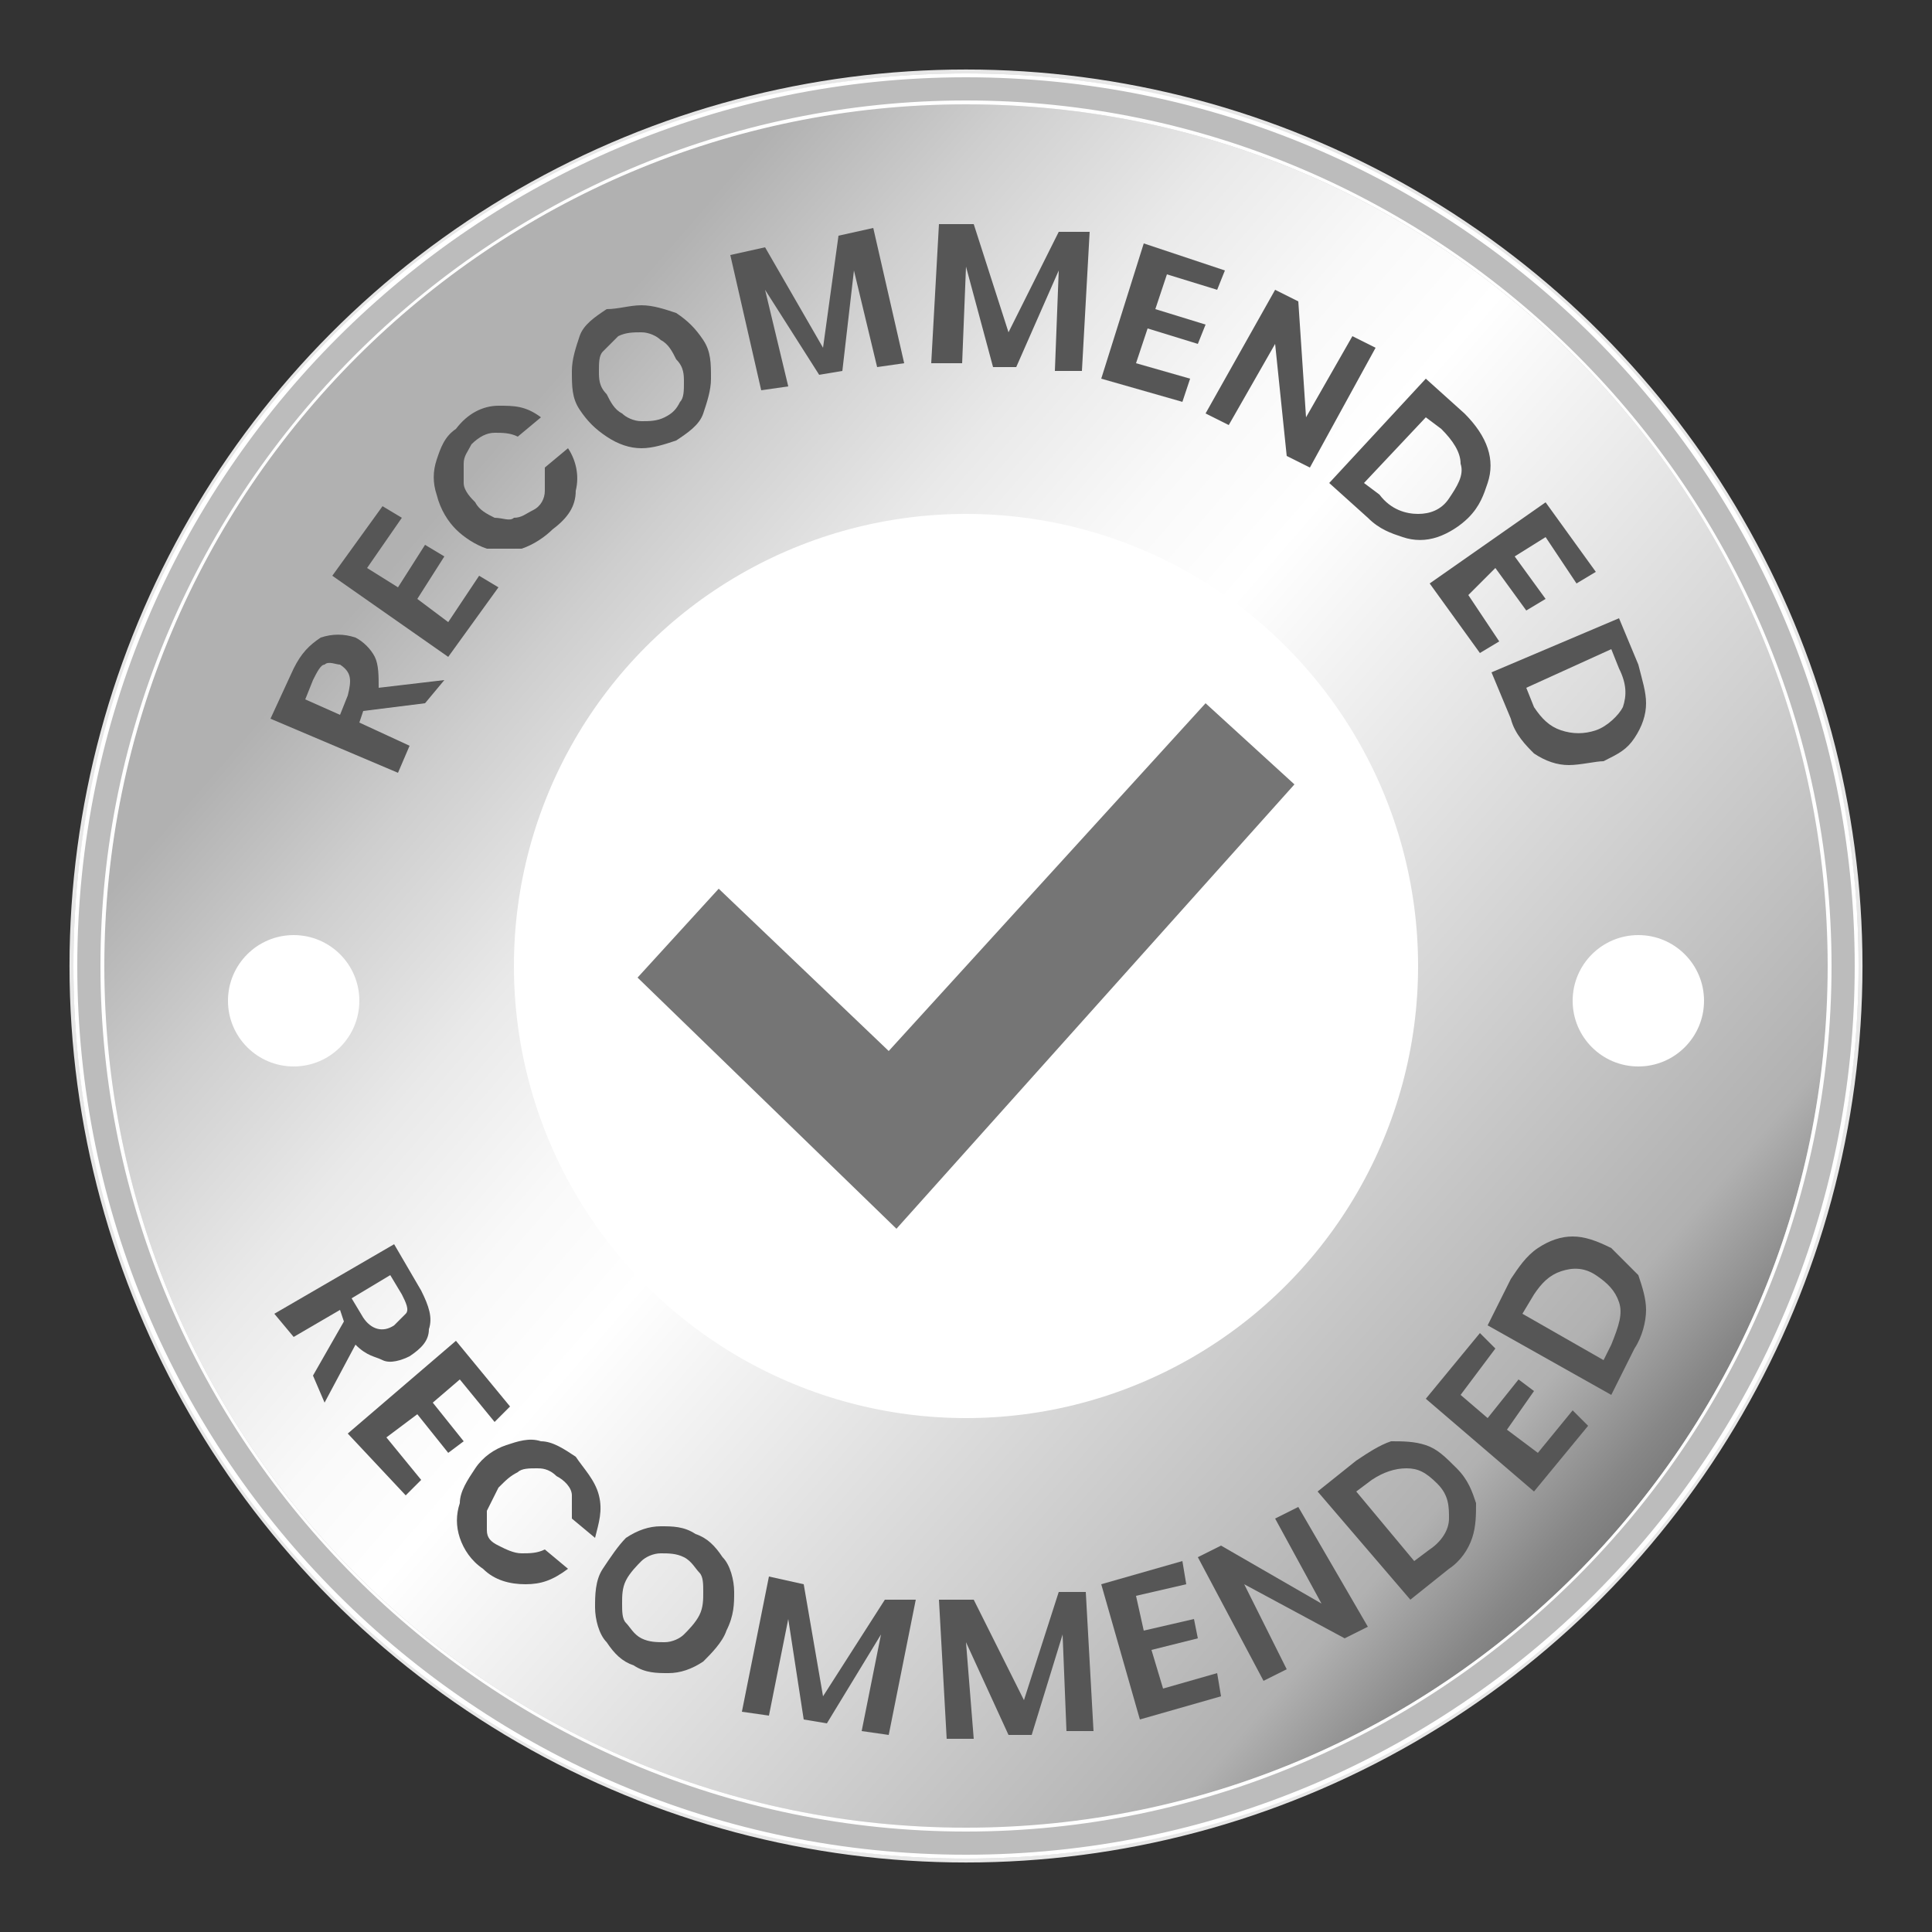 <?xml version="1.0" encoding="utf-8"?>
<!-- Generator: Adobe Illustrator 24.1.3, SVG Export Plug-In . SVG Version: 6.00 Build 0)  -->
<svg version="1.1" id="Layer_1" xmlns="http://www.w3.org/2000/svg" xmlns:xlink="http://www.w3.org/1999/xlink" x="0px" y="0px"
	 viewBox="0 0 50 50" style="enable-background:new 0 0 50 50;" xml:space="preserve">
<rect x="0" y="0" width="50" height="50" fill="#333333" stroke="none"/>
<style type="text/css">
	.st0{fill:url(#SVGID_1_);stroke:#E7E7E7;stroke-width:0.202;stroke-miterlimit:10;}
	.st1{fill:#BCBCBC;}
	.st2{fill:#FFFFFF;}
	.st3{fill:#565656;}
	.st4{fill-rule:evenodd;clip-rule:evenodd;fill:#FFFFFF;}
	.st5{fill:#757575;}
</style>
<g>
	
		<linearGradient id="SVGID_1_" gradientUnits="userSpaceOnUse" x1="7.533" y1="41.129" x2="42.467" y2="10.871" gradientTransform="matrix(1 0 0 -1 0 51)">
		<stop  offset="0" style="stop-color:#B1B1B1"/>
		<stop  offset="9.886687e-02" style="stop-color:#B1B1B1"/>
		<stop  offset="0.11" style="stop-color:#B1B1B1"/>
		<stop  offset="0.203" style="stop-color:#CECECE"/>
		<stop  offset="0.311" style="stop-color:#E9E9E9"/>
		<stop  offset="0.406" style="stop-color:#F9F9F9"/>
		<stop  offset="0.479" style="stop-color:#FFFFFF"/>
		<stop  offset="0.898" style="stop-color:#B1B1B1"/>
		<stop  offset="0.962" style="stop-color:#878787"/>
		<stop  offset="1" style="stop-color:#747474"/>
	</linearGradient>
	<circle class="st0" cx="25" cy="25" r="23.1"/>
	<g>
		<g>
			<g>
				<path class="st1" d="M25,48.1C12.3,48.1,1.9,37.7,1.9,25S12.3,1.9,25,1.9S48.1,12.3,48.1,25S37.7,48.1,25,48.1z M25,2.7
					C12.7,2.7,2.7,12.7,2.7,25s10,22.3,22.3,22.3s22.3-10,22.3-22.3S37.3,2.7,25,2.7z"/>
				<path class="st2" d="M25,2c12.7,0,23,10.3,23,23S37.7,48,25,48S2,37.7,2,25S12.3,2,25,2 M25,47.4c12.3,0,22.4-10.1,22.4-22.4
					S37.3,2.6,25,2.6S2.6,12.7,2.6,25S12.7,47.4,25,47.4 M25,1.9C12.2,1.9,1.9,12.2,1.9,25S12.2,48.1,25,48.1S48.1,37.8,48.1,25
					S37.8,1.9,25,1.9L25,1.9z M25,47.3c-12.3,0-22.3-10-22.3-22.3S12.7,2.7,25,2.7s22.3,10,22.3,22.3S37.3,47.3,25,47.3L25,47.3z"/>
			</g>
		</g>
	</g>
	<g>
		<g>
			<g>
				<g>
					<circle class="st2" cx="7.6" cy="25.9" r="1.7"/>
				</g>
			</g>
		</g>
		<g>
			<g>
				<g>
					<circle class="st2" cx="42.4" cy="25.9" r="1.7"/>
				</g>
			</g>
		</g>
	</g>
	<g>
		<g>
			<path class="st3" d="M11,18.2l-1.6,0.2l-0.1,0.3l1.3,0.6l-0.3,0.7l-3.3-1.4l0.6-1.3c0.2-0.4,0.4-0.6,0.7-0.8
				c0.3-0.1,0.6-0.1,0.9,0c0.2,0.1,0.4,0.3,0.5,0.5c0.1,0.2,0.1,0.5,0.1,0.8l1.7-0.2L11,18.2z M8.8,18.5L9,18
				c0.1-0.4,0.1-0.6-0.2-0.8c-0.1,0-0.3-0.1-0.4,0c-0.1,0-0.2,0.2-0.3,0.4l-0.2,0.5L8.8,18.5z"/>
			<path class="st3" d="M9.5,14.7l0.8,0.5l0.7-1.1l0.5,0.3l-0.7,1.1l0.8,0.6l0.8-1.2l0.5,0.3l-1.3,1.8l-3-2.1l1.3-1.8l0.5,0.3
				L9.5,14.7z"/>
			<path class="st3" d="M12.9,10.5c0.4,0,0.7,0,1.1,0.3l-0.6,0.5c-0.2-0.1-0.4-0.1-0.6-0.1c-0.2,0-0.4,0.1-0.6,0.3
				C12.1,11.7,12,11.8,12,12c0,0.2,0,0.3,0,0.5c0,0.2,0.2,0.4,0.3,0.5c0.1,0.2,0.3,0.3,0.5,0.4c0.2,0,0.4,0.1,0.5,0
				c0.2,0,0.3-0.1,0.5-0.2c0.2-0.1,0.3-0.3,0.3-0.5c0-0.2,0-0.4,0-0.6l0.6-0.5c0.2,0.3,0.3,0.7,0.2,1.1c0,0.4-0.2,0.7-0.6,1
				c-0.2,0.2-0.5,0.4-0.8,0.5c-0.3,0-0.6,0-0.9,0c-0.3-0.1-0.6-0.3-0.8-0.5s-0.4-0.5-0.5-0.9c-0.1-0.3-0.1-0.6,0-0.9
				s0.2-0.6,0.5-0.8C12.1,10.7,12.5,10.5,12.9,10.5z"/>
			<path class="st3" d="M16.6,7.9c0.3,0,0.6,0.1,0.9,0.2c0.3,0.2,0.5,0.4,0.7,0.7c0.2,0.3,0.2,0.6,0.2,1c0,0.3-0.1,0.6-0.2,0.9
				c-0.1,0.3-0.4,0.5-0.7,0.7c-0.3,0.1-0.6,0.2-0.9,0.2c-0.3,0-0.6-0.1-0.9-0.3c-0.3-0.2-0.5-0.4-0.7-0.7c-0.2-0.3-0.2-0.6-0.2-1
				c0-0.3,0.1-0.6,0.2-0.9c0.1-0.3,0.4-0.5,0.7-0.7C16,8,16.3,7.9,16.6,7.9z M15.6,9.1c-0.1,0.1-0.1,0.3-0.1,0.5s0,0.4,0.2,0.6
				c0.1,0.2,0.2,0.4,0.4,0.5c0.1,0.1,0.3,0.2,0.5,0.2c0.2,0,0.4,0,0.6-0.1c0.2-0.1,0.3-0.2,0.4-0.4c0.1-0.1,0.1-0.3,0.1-0.5
				s0-0.4-0.2-0.6c-0.1-0.2-0.2-0.4-0.4-0.5c-0.1-0.1-0.3-0.2-0.5-0.2s-0.4,0-0.6,0.1C15.9,8.8,15.7,9,15.6,9.1z"/>
			<path class="st3" d="M22.6,5.9l0.8,3.5l-0.7,0.1l-0.6-2.5l-0.3,2.6l-0.6,0.1l-1.4-2.2l0.6,2.5l-0.7,0.1l-0.8-3.5l0.9-0.2L21.3,9
				l0.4-2.9L22.6,5.9z"/>
			<path class="st3" d="M28.2,6L28,9.6l-0.7,0L27.4,7l-1.1,2.5l-0.6,0L25,6.9l-0.1,2.5l-0.8,0l0.2-3.6l0.9,0l0.9,2.8l1.3-2.6L28.2,6
				z"/>
			<path class="st3" d="M30.2,7.1L29.9,8l1.3,0.4L31,8.9l-1.3-0.4l-0.3,0.9l1.4,0.4l-0.2,0.6l-2.1-0.6l1.1-3.5L31.7,7l-0.2,0.5
				L30.2,7.1z"/>
			<path class="st3" d="M33.9,12.1l-0.6-0.3L33,8.9L31.8,11l-0.6-0.3l1.8-3.2l0.6,0.3l0.2,3L35,8.7L35.6,9L33.9,12.1z"/>
			<path class="st3" d="M37.2,13.9c-0.3,0.1-0.6,0.1-0.9,0c-0.3-0.1-0.6-0.2-0.9-0.5l-1-0.9l2.5-2.7l1,0.9c0.3,0.3,0.5,0.6,0.6,0.9
				c0.1,0.3,0.1,0.6,0,0.9c-0.1,0.3-0.2,0.6-0.5,0.9C37.8,13.6,37.5,13.8,37.2,13.9z M36.7,13.3c0.3,0,0.6-0.1,0.8-0.4
				s0.4-0.6,0.3-0.9c0-0.3-0.2-0.6-0.5-0.9l-0.4-0.3l-1.6,1.7l0.4,0.3C36,13.2,36.4,13.3,36.7,13.3z"/>
			<path class="st3" d="M40,13.9l-0.8,0.5l0.8,1.1l-0.5,0.3l-0.8-1.1L38,15.4l0.8,1.2l-0.5,0.3l-1.3-1.8l3-2.1l1.3,1.8l-0.5,0.3
				L40,13.9z"/>
			<path class="st3" d="M40.6,19.8c-0.3,0-0.6-0.1-0.9-0.3c-0.2-0.2-0.5-0.5-0.6-0.9l-0.5-1.2l3.3-1.4l0.5,1.2
				c0.1,0.4,0.2,0.7,0.2,1c0,0.3-0.1,0.6-0.3,0.9s-0.4,0.4-0.8,0.6C41.3,19.7,40.9,19.8,40.6,19.8z M40.4,18.9
				c0.3,0.1,0.6,0.1,0.9,0c0.3-0.1,0.6-0.4,0.7-0.6c0.1-0.3,0.1-0.6-0.1-1l-0.2-0.5l-2.2,1l0.2,0.5C39.9,18.6,40.1,18.8,40.4,18.9z"
				/>
		</g>
		<g>
			<path class="st3" d="M8.1,35.6l0.8-1.4l-0.1-0.3l-1.2,0.7L7.1,34l3.1-1.8l0.7,1.2c0.2,0.4,0.3,0.7,0.2,1c0,0.3-0.2,0.5-0.5,0.7
				c-0.2,0.1-0.5,0.2-0.7,0.1s-0.4-0.1-0.7-0.4l-0.8,1.5L8.1,35.6z M9.1,33.6l0.3,0.5c0.2,0.3,0.5,0.4,0.8,0.2
				c0.1-0.1,0.2-0.2,0.3-0.3s0-0.3-0.1-0.5l-0.3-0.5L9.1,33.6z"/>
			<path class="st3" d="M11.9,35.7l-0.7,0.6l0.8,1l-0.4,0.3l-0.8-1l-0.8,0.6l0.9,1.1l-0.4,0.4L9,37.1l2.8-2.4l1.4,1.7l-0.4,0.4
				L11.9,35.7z"/>
			<path class="st3" d="M15.5,38.7c0.1,0.4,0,0.7-0.1,1.1l-0.6-0.5c0-0.2,0-0.4,0-0.6c0-0.2-0.2-0.4-0.4-0.5C14.2,38,14,38,13.9,38
				c-0.2,0-0.4,0-0.5,0.1c-0.2,0.1-0.3,0.2-0.5,0.4c-0.1,0.2-0.2,0.4-0.3,0.6c0,0.2,0,0.4,0,0.5c0,0.2,0.1,0.3,0.3,0.4
				c0.2,0.1,0.4,0.2,0.6,0.2c0.2,0,0.4,0,0.6-0.1l0.6,0.5C14.3,40.9,14,41,13.6,41s-0.8-0.1-1.1-0.4c-0.3-0.2-0.5-0.5-0.6-0.8
				s-0.1-0.6,0-0.9c0-0.3,0.2-0.6,0.4-0.9c0.2-0.3,0.5-0.5,0.8-0.6s0.6-0.2,0.9-0.1c0.3,0,0.6,0.2,0.9,0.4
				C15.1,38,15.4,38.3,15.5,38.7z"/>
			<path class="st3" d="M18.7,40.3c0.2,0.2,0.3,0.6,0.3,0.9c0,0.3,0,0.6-0.2,1c-0.1,0.3-0.4,0.6-0.6,0.8c-0.3,0.2-0.6,0.3-0.9,0.3
				c-0.3,0-0.6,0-0.9-0.2c-0.3-0.1-0.5-0.3-0.7-0.6c-0.2-0.2-0.3-0.6-0.3-0.9c0-0.3,0-0.7,0.2-1s0.4-0.6,0.6-0.8
				c0.3-0.2,0.6-0.3,0.9-0.3c0.3,0,0.6,0,0.9,0.2C18.3,39.8,18.5,40,18.7,40.3z M17.1,40.2c-0.2,0-0.4,0.1-0.5,0.2
				c-0.1,0.1-0.3,0.3-0.4,0.5c-0.1,0.2-0.1,0.4-0.1,0.6s0,0.4,0.1,0.5s0.2,0.3,0.4,0.4c0.2,0.1,0.4,0.1,0.6,0.1
				c0.2,0,0.4-0.1,0.5-0.2c0.1-0.1,0.3-0.3,0.4-0.5c0.1-0.2,0.1-0.4,0.1-0.6c0-0.2,0-0.4-0.1-0.5c-0.1-0.1-0.2-0.3-0.4-0.4
				C17.5,40.2,17.3,40.2,17.1,40.2z"/>
			<path class="st3" d="M23.7,41.4l-0.7,3.5l-0.7-0.1l0.5-2.5l-1.4,2.3l-0.6-0.1l-0.4-2.6l-0.5,2.5l-0.7-0.1l0.7-3.5l0.9,0.2
				l0.5,2.9l1.6-2.5L23.7,41.4z"/>
			<path class="st3" d="M28.1,41.2l0.2,3.6l-0.7,0l-0.1-2.5l-0.8,2.6l-0.6,0L25,42.5l0.2,2.5l-0.7,0l-0.2-3.6l0.9,0l1.3,2.6l0.9-2.8
				L28.1,41.2z"/>
			<path class="st3" d="M29.4,41.3l0.2,0.9l1.3-0.3l0.1,0.5l-1.2,0.3l0.3,1l1.4-0.4l0.1,0.6l-2.1,0.6l-1-3.5l2.1-0.6l0.1,0.6
				L29.4,41.3z"/>
			<path class="st3" d="M35.4,42.1l-0.6,0.3L32.2,41l1.1,2.2l-0.6,0.3L31,40.3l0.6-0.3l2.6,1.5l-1.2-2.2l0.6-0.3L35.4,42.1z"/>
			<path class="st3" d="M38.2,38.9c0,0.3,0,0.6-0.1,0.9c-0.1,0.3-0.3,0.6-0.6,0.8l-1,0.8l-2.4-2.8l1-0.8c0.3-0.2,0.6-0.4,0.9-0.5
				c0.3,0,0.6,0,0.9,0.1c0.3,0.1,0.5,0.3,0.8,0.6S38.1,38.6,38.2,38.9z M37.5,39.3c0-0.3,0-0.6-0.3-0.9S36.7,38,36.4,38
				c-0.3,0-0.6,0.1-0.9,0.3l-0.4,0.3l1.5,1.8l0.4-0.3C37.3,39.9,37.5,39.6,37.5,39.3z"/>
			<path class="st3" d="M37.8,36.1l0.7,0.6l0.8-1l0.4,0.3L39,37l0.8,0.6l0.9-1.1l0.4,0.4l-1.4,1.7l-2.8-2.4l1.4-1.7l0.4,0.4
				L37.8,36.1z"/>
			<path class="st3" d="M42.4,33c0.1,0.3,0.2,0.6,0.2,0.9c0,0.3-0.1,0.7-0.3,1l-0.6,1.2l-3.2-1.8l0.6-1.2c0.2-0.3,0.4-0.6,0.7-0.8
				c0.3-0.2,0.6-0.3,0.9-0.3s0.6,0.1,1,0.3C42,32.6,42.2,32.8,42.4,33z M41.9,33.7c-0.1-0.3-0.3-0.5-0.6-0.7
				c-0.3-0.2-0.6-0.2-0.9-0.1c-0.3,0.1-0.5,0.3-0.7,0.6L39.4,34l2.1,1.2l0.2-0.4C41.9,34.3,42,34,41.9,33.7z"/>
		</g>
	</g>
	<circle class="st4" cx="25" cy="25" r="11.7"/>
	<g>
		<g>
			<polygon class="st5" points="23.2,31.8 16.5,25.3 18.6,23 23,27.2 31.2,18.2 33.5,20.3 			"/>
		</g>
	</g>
</g>
</svg>
